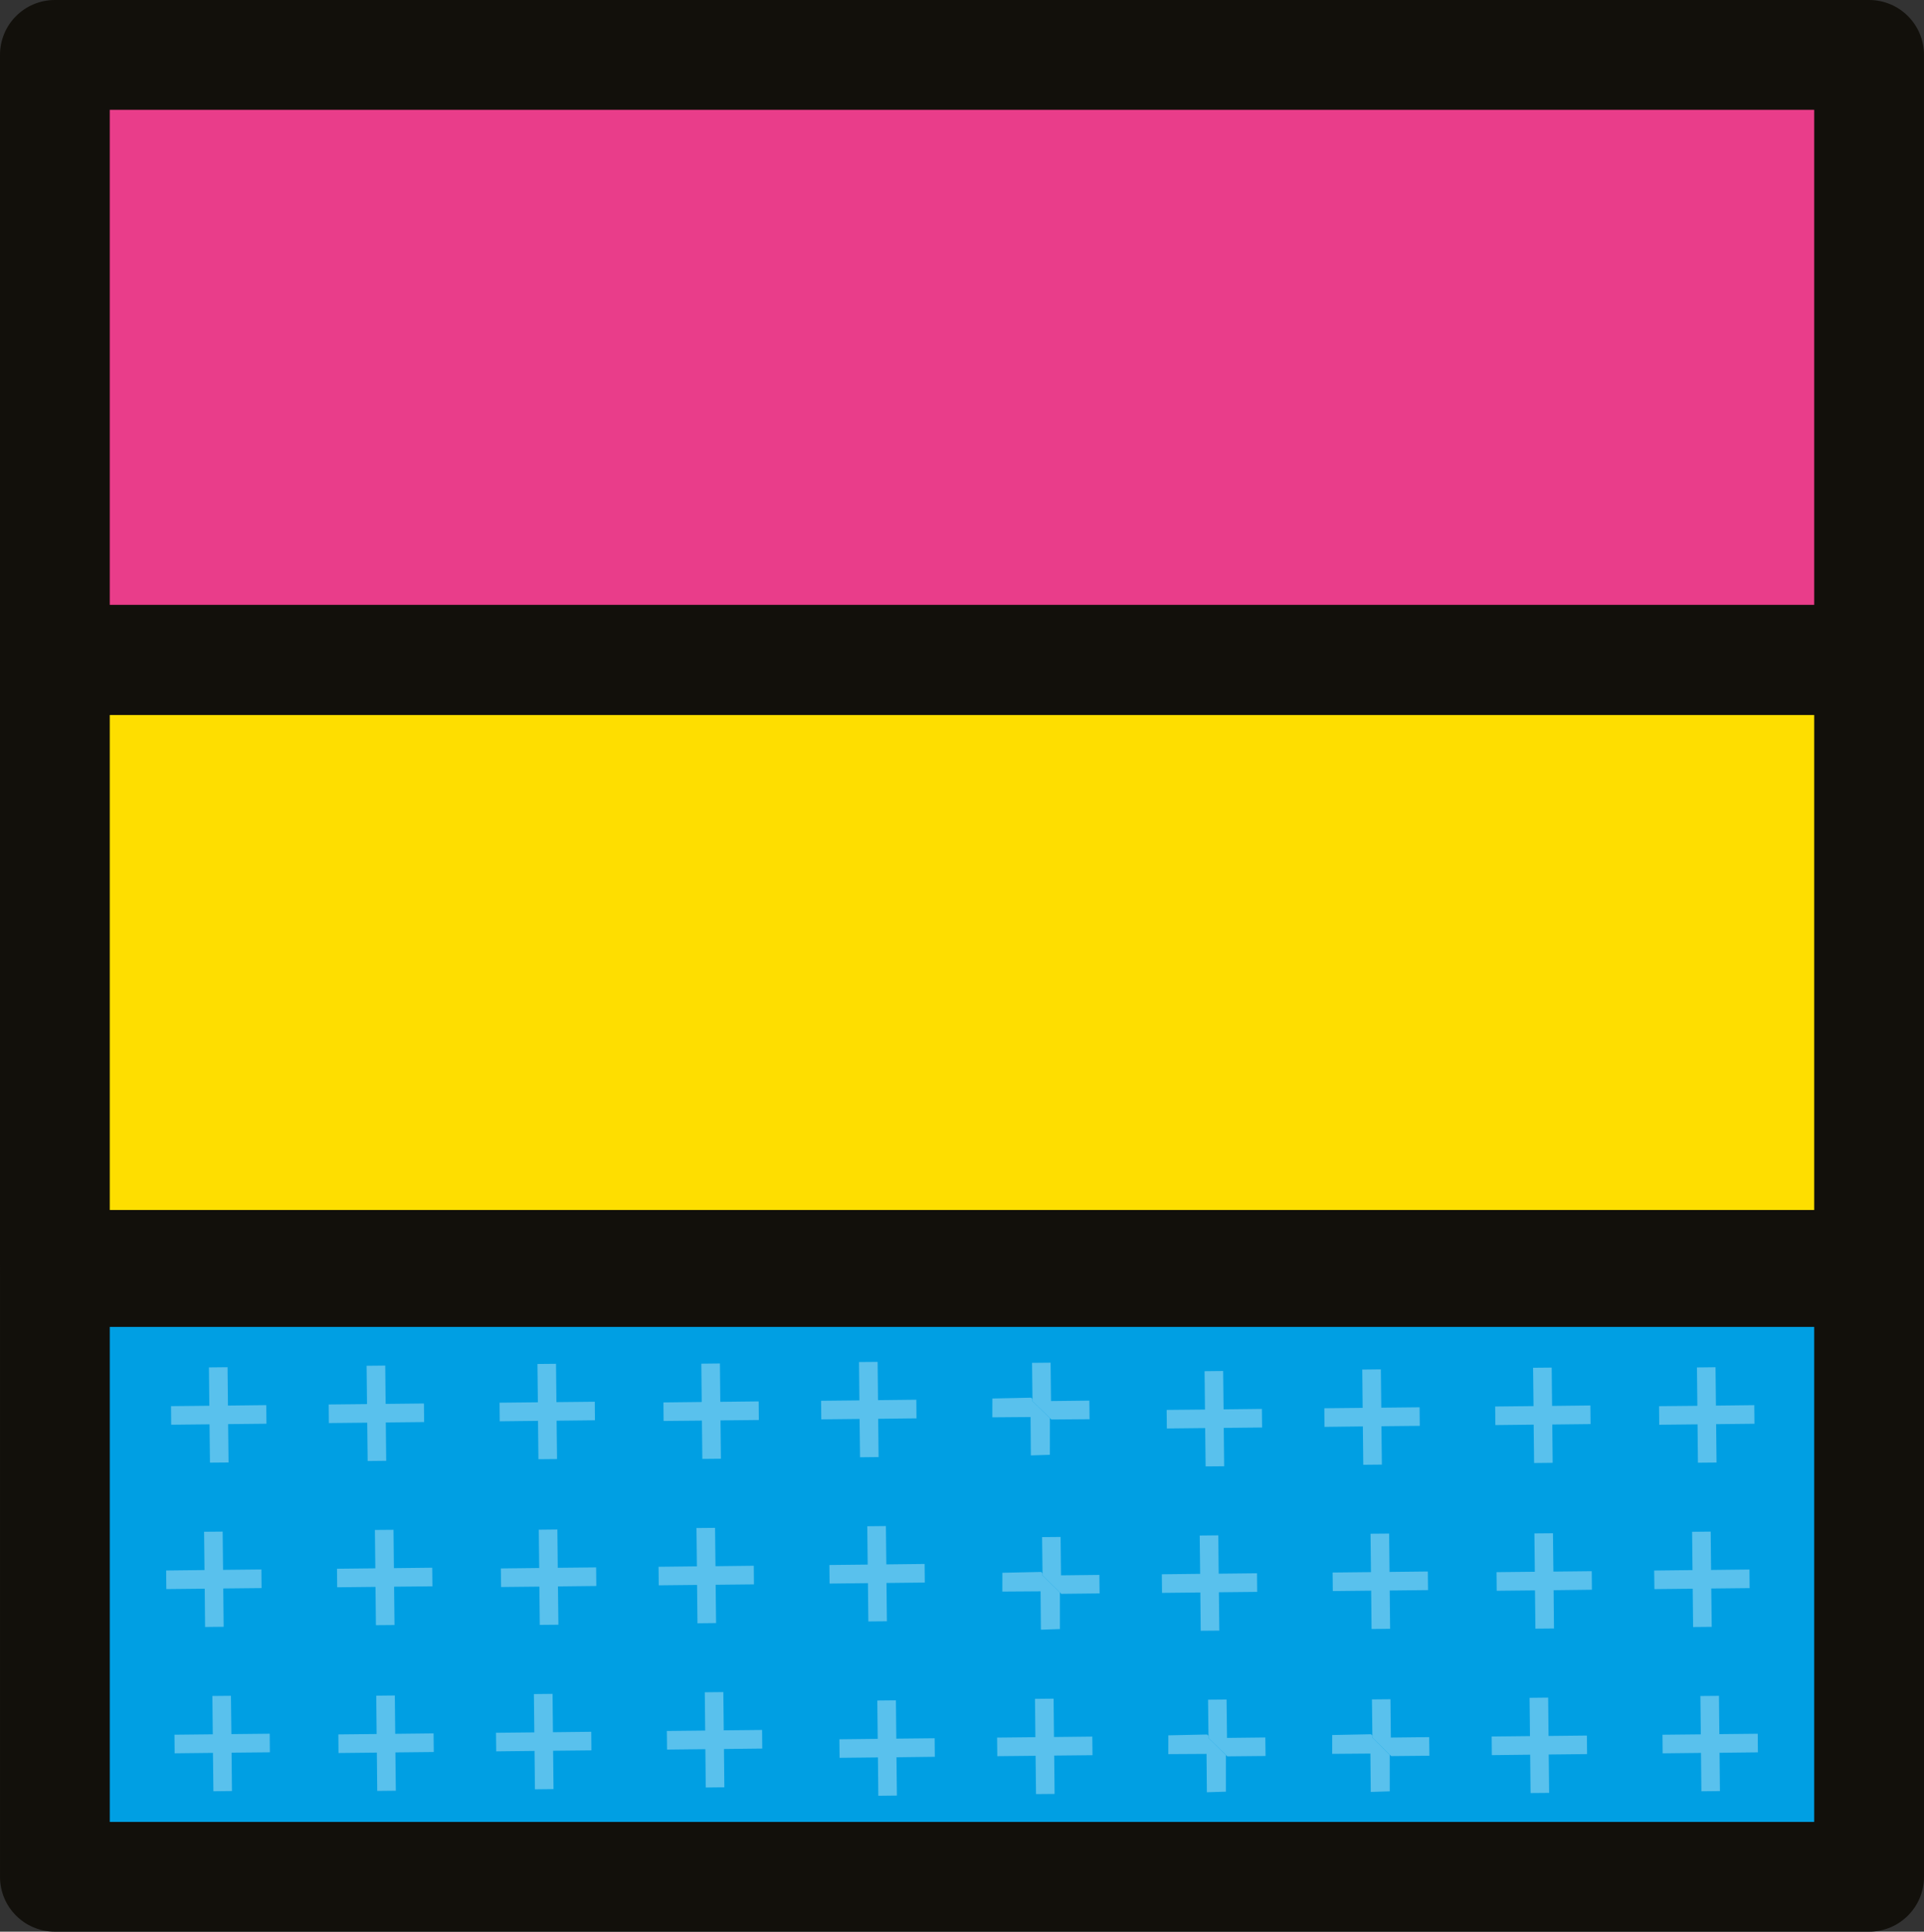 <?xml version="1.0" encoding="iso-8859-1"?>
<!-- Generator: Adobe Illustrator 25.2.0, SVG Export Plug-In . SVG Version: 6.00 Build 0)  -->
<svg version="1.1" id="Layer_1" xmlns="http://www.w3.org/2000/svg" xmlns:xlink="http://www.w3.org/1999/xlink" x="0px" y="0px"
	 width="146.682px" height="147.245px" viewBox="0 0 146.682 147.245" enable-background="new 0 0 146.682 147.245"
	 xml:space="preserve">
<rect x="0" y="0" width="146.682" height="147.245" fill="#333333" stroke="none"/>
<rect x="4.186" y="96.958" fill="#009FE3" width="138.31" height="46.105"/>
<g>
	<path fill="#12100B" d="M8.369,138.877h129.942v-37.734H8.369V138.877z M0.001,143.063V96.958c0-2.31,1.871-4.187,4.187-4.187
		h138.31c2.308,0,4.184,1.876,4.184,4.187v46.105c0,2.31-1.876,4.182-4.184,4.182H4.187C1.872,147.245,0.001,145.374,0.001,143.063"
		/>
</g>
<rect x="4.186" y="50.315" fill="#FEDE00" width="138.313" height="46.105"/>
<g>
	<path fill="#12100B" d="M8.368,92.235h129.944V54.501H8.368V92.235z M0,96.42V50.314c0-2.31,1.871-4.184,4.184-4.184h138.313
		c2.311,0,4.184,1.874,4.184,4.184V96.42c0,2.31-1.874,4.184-4.184,4.184H4.184C1.871,100.604,0,98.73,0,96.42"/>
</g>
<rect x="4.186" y="4.184" fill="#E93D8A" width="138.313" height="46.105"/>
<g>
	<path fill="#12100B" d="M8.368,46.105h129.944V8.371H8.368V46.105z M0,50.289V4.184C0,1.874,1.871,0,4.184,0h138.313
		c2.311,0,4.184,1.874,4.184,4.184v46.105c0,2.31-1.874,4.184-4.184,4.184H4.184C1.871,54.474,0,52.6,0,50.289"/>
</g>
<g opacity="0.35">
	<polygon fill="#FFFFFF" points="101.566,132.255 101.564,133.69 104.476,133.667 104.504,136.592 105.951,136.546 105.951,133.754 
		104.628,132.456 104.626,132.294 104.521,132.195 	"/>
	<polygon fill="#FFFFFF" points="66.884,129.623 66.916,132.545 63.994,132.578 64.007,133.993 66.932,133.962 66.962,136.885 
		68.379,136.869 68.346,133.95 71.271,133.914 71.256,132.5 68.333,132.53 68.303,129.61 	"/>
	<polygon fill="#FFFFFF" points="78.905,129.497 78.936,132.42 76.016,132.45 76.031,133.867 78.951,133.837 78.984,136.756 
		80.401,136.744 80.37,133.821 83.29,133.791 83.275,132.374 80.355,132.407 80.324,129.482 	"/>
	<polygon fill="#FFFFFF" points="89.072,132.278 89.069,133.71 91.984,133.693 92.009,136.617 93.459,136.572 93.459,133.776 
		92.134,132.479 92.134,132.316 92.027,132.215 	"/>
	<polygon fill="#FFFFFF" points="76.419,119.886 76.417,121.321 79.331,121.301 79.357,124.226 80.806,124.177 80.806,121.382 
		79.481,120.087 79.481,119.927 79.374,119.823 	"/>
	<polygon fill="#FFFFFF" points="104.594,129.539 104.627,132.293 104.627,132.456 105.952,133.753 106.059,133.86 108.976,133.832 
		108.958,132.415 106.036,132.448 106.006,129.526 	"/>
	<polygon fill="#FFFFFF" points="129.003,116.763 129.034,119.683 126.111,119.716 126.129,121.132 129.049,121.102 
		129.079,124.022 130.499,124.009 130.463,121.087 133.388,121.056 133.375,119.639 130.45,119.672 130.42,116.748 	"/>
	<polygon fill="#FFFFFF" points="129.373,104.234 129.404,107.159 126.484,107.187 126.497,108.603 129.417,108.573 
		129.447,111.495 130.866,111.482 130.836,108.558 133.756,108.527 133.743,107.11 130.821,107.143 130.788,104.218 	"/>
	<polygon fill="#FFFFFF" points="129.634,129.28 129.667,132.203 126.745,132.233 126.757,133.65 129.68,133.617 129.71,136.542 
		131.124,136.527 131.096,133.607 134.019,133.574 134.006,132.157 131.081,132.187 131.051,129.268 	"/>
	<polygon fill="#FFFFFF" points="116.981,116.888 117.012,119.808 114.092,119.839 114.105,121.258 117.024,121.228 
		117.057,124.147 118.472,124.135 118.444,121.215 121.364,121.179 121.351,119.765 118.428,119.796 118.395,116.876 	"/>
	<polygon fill="#FFFFFF" points="116.611,129.417 116.642,132.337 113.722,132.368 113.734,133.787 116.657,133.754 
		116.687,136.676 118.104,136.664 118.071,133.739 120.996,133.708 120.981,132.294 118.058,132.325 118.028,129.402 	"/>
	<polygon fill="#FFFFFF" points="79.447,117.169 79.48,119.927 79.48,120.087 80.805,121.384 80.912,121.491 83.832,121.46 
		83.814,120.049 80.889,120.082 80.858,117.157 	"/>
	<polygon fill="#FFFFFF" points="92.099,129.561 92.132,132.316 92.132,132.479 93.46,133.776 93.569,133.88 96.484,133.852 
		96.466,132.441 93.546,132.474 93.511,129.549 	"/>
	<polygon fill="#FFFFFF" points="103.856,104.396 103.886,107.316 100.964,107.346 100.979,108.766 103.902,108.73 103.932,111.655 
		105.351,111.642 105.318,108.717 108.241,108.687 108.226,107.273 105.306,107.303 105.273,104.381 	"/>
	<polygon fill="#FFFFFF" points="104.487,116.911 104.519,119.836 101.597,119.867 101.61,121.281 104.535,121.25 104.565,124.173 
		105.979,124.158 105.949,121.238 108.871,121.207 108.856,119.788 105.936,119.821 105.906,116.899 	"/>
	<polygon fill="#FFFFFF" points="91.834,104.519 91.865,107.444 88.942,107.472 88.957,108.889 91.88,108.858 91.913,111.778 
		93.327,111.766 93.297,108.843 96.219,108.813 96.204,107.396 93.284,107.429 93.251,104.504 	"/>
	<polygon fill="#FFFFFF" points="116.879,104.259 116.914,107.181 113.989,107.212 114.005,108.628 116.924,108.595 
		116.957,111.518 118.371,111.503 118.344,108.585 121.263,108.552 121.248,107.133 118.328,107.166 118.298,104.246 	"/>
	<polygon fill="#FFFFFF" points="91.464,117.048 91.497,119.968 88.575,120.001 88.59,121.418 91.51,121.388 91.54,124.307 
		92.959,124.295 92.926,121.372 95.846,121.342 95.833,119.925 92.911,119.956 92.881,117.033 	"/>
	<polygon fill="#FFFFFF" points="53.098,116.475 53.131,119.397 50.206,119.43 50.221,120.844 53.143,120.814 53.174,123.736 
		54.593,123.721 54.56,120.801 57.48,120.771 57.467,119.351 54.548,119.385 54.514,116.462 	"/>
	<polygon fill="#FFFFFF" points="66.12,116.34 66.151,119.262 63.231,119.293 63.246,120.71 66.169,120.677 66.202,123.596 
		67.616,123.584 67.585,120.664 70.505,120.631 70.492,119.214 67.573,119.247 67.54,116.325 	"/>
	<polygon fill="#FFFFFF" points="53.468,103.948 53.498,106.868 50.579,106.901 50.591,108.315 53.513,108.287 53.544,111.207 
		54.961,111.194 54.93,108.272 57.853,108.241 57.84,106.822 54.915,106.855 54.885,103.933 	"/>
	<polygon fill="#FFFFFF" points="65.49,103.822 65.52,106.745 62.598,106.775 62.613,108.192 65.533,108.161 65.568,111.081 
		66.982,111.066 66.952,108.149 69.872,108.116 69.859,106.696 66.939,106.729 66.909,103.81 	"/>
	<polygon fill="#FFFFFF" points="75.656,106.603 75.653,108.038 78.568,108.015 78.591,110.94 80.041,110.894 80.043,108.099 
		78.718,106.804 78.715,106.641 78.611,106.54 	"/>
	<polygon fill="#FFFFFF" points="40.703,129.132 40.736,132.052 37.814,132.082 37.829,133.499 40.752,133.466 40.782,136.391 
		42.199,136.376 42.168,133.453 45.088,133.423 45.076,132.006 42.156,132.039 42.125,129.117 	"/>
	<polygon fill="#FFFFFF" points="41.076,116.603 41.109,119.523 38.184,119.556 38.202,120.972 41.122,120.942 41.152,123.859 
		42.571,123.846 42.538,120.927 45.461,120.894 45.448,119.477 42.523,119.507 42.493,116.588 	"/>
	<polygon fill="#FFFFFF" points="28.684,129.255 28.714,132.178 25.795,132.208 25.807,133.625 28.73,133.594 28.76,136.514 
		30.177,136.499 30.144,133.579 33.069,133.549 33.054,132.129 30.131,132.162 30.101,129.24 	"/>
	<polygon fill="#FFFFFF" points="53.731,128.995 53.761,131.915 50.839,131.945 50.854,133.364 53.774,133.331 53.807,136.254 
		55.223,136.238 55.193,133.319 58.113,133.286 58.1,131.869 55.178,131.899 55.145,128.98 	"/>
	<polygon fill="#FFFFFF" points="27.95,104.108 27.981,107.028 25.061,107.058 25.074,108.475 27.996,108.445 28.029,111.367 
		29.443,111.352 29.413,108.429 32.335,108.399 32.32,106.982 29.4,107.013 29.37,104.093 	"/>
	<polygon fill="#FFFFFF" points="40.975,103.971 41.006,106.891 38.086,106.921 38.099,108.34 41.018,108.307 41.049,111.23 
		42.468,111.217 42.435,108.295 45.358,108.262 45.345,106.848 42.422,106.878 42.389,103.958 	"/>
	<polygon fill="#FFFFFF" points="15.559,116.76 15.591,119.68 12.667,119.713 12.682,121.13 15.607,121.1 15.635,124.019 
		17.051,124.004 17.021,121.084 19.941,121.054 19.928,119.635 17.006,119.665 16.975,116.748 	"/>
	<polygon fill="#FFFFFF" points="15.929,104.231 15.959,107.154 13.039,107.184 13.052,108.601 15.974,108.571 16.007,111.49 
		17.424,111.478 17.391,108.555 20.314,108.525 20.298,107.108 17.379,107.141 17.348,104.216 	"/>
	<polygon fill="#FFFFFF" points="16.191,129.278 16.222,132.2 13.302,132.231 13.315,133.648 16.235,133.615 16.27,136.54 
		17.684,136.524 17.654,133.599 20.574,133.571 20.561,132.155 17.641,132.185 17.606,129.265 	"/>
	<polygon fill="#FFFFFF" points="28.581,116.623 28.614,119.548 25.692,119.579 25.707,120.993 28.627,120.962 28.66,123.882 
		30.077,123.87 30.046,120.947 32.966,120.919 32.951,119.5 30.031,119.533 30,116.611 	"/>
	<polygon fill="#FFFFFF" points="78.681,103.884 78.714,106.641 78.717,106.804 80.042,108.099 80.151,108.203 83.066,108.18 
		83.051,106.763 80.128,106.796 80.095,103.871 	"/>
</g>
<g>
</g>
<g>
</g>
<g>
</g>
<g>
</g>
<g>
</g>
<g>
</g>
</svg>
